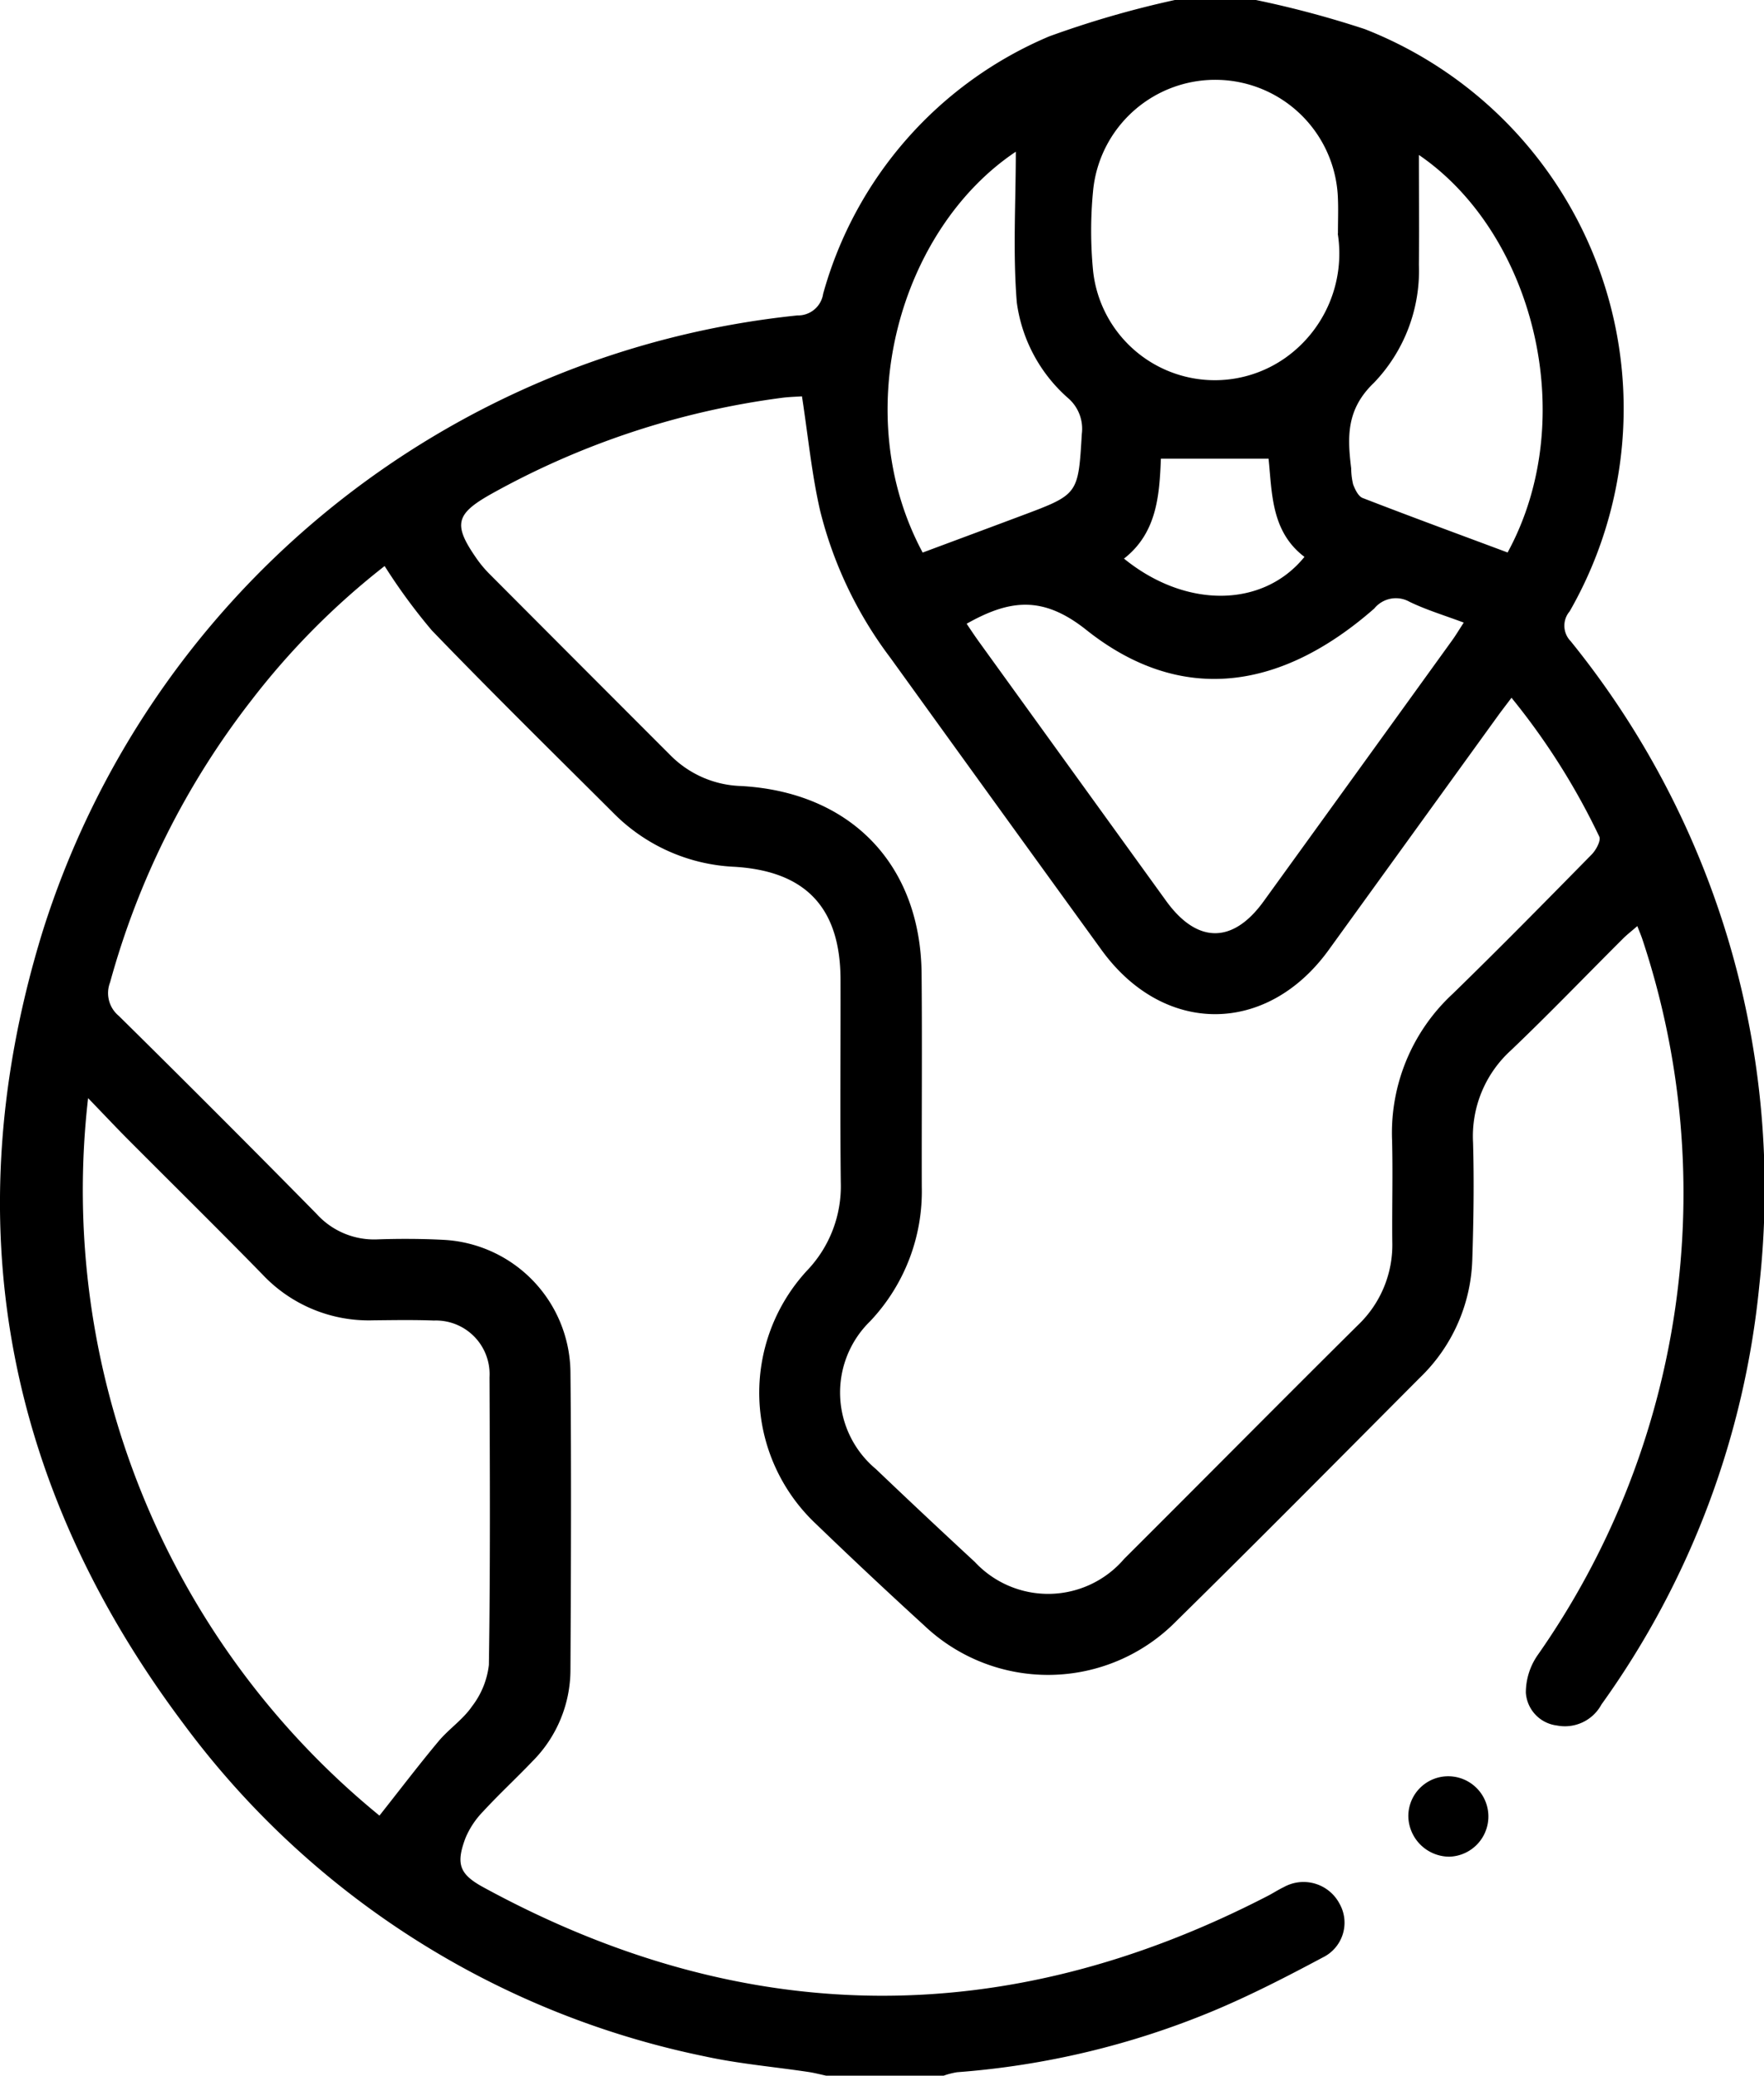 <svg xmlns="http://www.w3.org/2000/svg" xmlns:xlink="http://www.w3.org/1999/xlink" id="Group_169889" data-name="Group 169889" width="76.491" height="90" viewBox="0 0 76.491 90"><defs><clipPath id="clip-path"><rect id="Rectangle_2395" data-name="Rectangle 2395" width="76.491" height="90" fill="none"></rect></clipPath></defs><g id="Group_169888" data-name="Group 169888" clip-path="url(#clip-path)"><path id="Path_3626" data-name="Path 3626" d="M54.46,0a43.128,43.128,0,0,1,4.719,1.262,17.672,17.672,0,0,1,8.885,25.246.96.96,0,0,0,.043,1.293A37.736,37.736,0,0,1,76.29,55.714a37.371,37.371,0,0,1-6.847,18.191,1.8,1.8,0,0,1-1.931.912,1.534,1.534,0,0,1-1.348-1.426,2.856,2.856,0,0,1,.5-1.608,34.887,34.887,0,0,0,4.55-31.067c-.053-.159-.121-.314-.216-.561-.251.218-.449.371-.625.547-1.618,1.614-3.2,3.261-4.855,4.84a5.03,5.03,0,0,0-1.643,4c.047,1.7.022,3.4-.034,5.1a7.408,7.408,0,0,1-2.269,5.092C58.06,63.261,54.557,66.8,51.005,70.294a7.8,7.8,0,0,1-10.947.17q-2.369-2.162-4.679-4.39A7.807,7.807,0,0,1,35,55.086a5.286,5.286,0,0,0,1.458-3.819c-.033-2.929-.005-5.859-.011-8.789-.005-3.116-1.506-4.708-4.6-4.894a7.872,7.872,0,0,1-5.253-2.337c-2.635-2.627-5.289-5.236-7.871-7.915a25.16,25.16,0,0,1-2.045-2.789,32.543,32.543,0,0,0-5.766,5.808A35,35,0,0,0,4.774,42.593a1.282,1.282,0,0,0,.378,1.456q4.317,4.259,8.572,8.581a3.36,3.36,0,0,0,2.653,1.109c.936-.032,1.876-.029,2.812.018a5.807,5.807,0,0,1,5.547,5.725c.042,4.306.022,8.613,0,12.92a5.63,5.63,0,0,1-1.64,3.96c-.708.742-1.463,1.439-2.157,2.193a3.686,3.686,0,0,0-.76,1.154c-.418,1.122-.25,1.561.782,2.123q16.9,9.215,34.011.374c.234-.12.455-.267.693-.38a1.763,1.763,0,0,1,2.416.711,1.675,1.675,0,0,1-.722,2.337c-1.546.825-3.111,1.632-4.726,2.309A35.843,35.843,0,0,1,41.5,89.851a3.375,3.375,0,0,0-.579.149h-5.1c-.253-.054-.5-.12-.758-.159-1.5-.225-3.027-.355-4.509-.679a37.449,37.449,0,0,1-22.6-14.424C.183,64.383-1.973,52.854,1.833,40.437a38.44,38.44,0,0,1,32.744-26.76,1.1,1.1,0,0,0,1.116-.936A17.046,17.046,0,0,1,45.5,1.576,42.518,42.518,0,0,1,50.944,0ZM34.775,17.185c-.256.019-.577.024-.894.068A35.239,35.239,0,0,0,21.3,21.419c-1.556.876-1.66,1.33-.623,2.815a5.063,5.063,0,0,0,.565.67q3.908,3.922,7.822,7.837a4.5,4.5,0,0,0,3.06,1.34c4.761.259,7.8,3.4,7.839,8.154.027,3.075,0,6.151.008,9.227A8.194,8.194,0,0,1,37.73,57.29a4.318,4.318,0,0,0,.248,6.405q2.13,2.032,4.292,4.03a4.341,4.341,0,0,0,6.479-.136c3.382-3.371,6.739-6.766,10.129-10.128a4.8,4.8,0,0,0,1.495-3.618c-.015-1.464.028-2.93-.009-4.393A8.216,8.216,0,0,1,63,43.085c2.036-1.982,4.028-4.009,6.019-6.035.19-.193.412-.607.329-.777a29.9,29.9,0,0,0-3.806-6.018c-.232.308-.408.535-.577.767Q61.287,36.11,57.608,41.2c-2.686,3.7-7.156,3.7-9.843-.01q-4.587-6.329-9.159-12.671a17.618,17.618,0,0,1-3.043-6.374c-.365-1.586-.52-3.221-.788-4.959M16.454,78.724c.909-1.15,1.711-2.205,2.56-3.221.449-.537,1.065-.947,1.454-1.517a3.608,3.608,0,0,0,.731-1.8c.063-4.155.045-8.311.027-12.466a2.327,2.327,0,0,0-2.409-2.462c-.877-.033-1.756-.018-2.634-.009a6.325,6.325,0,0,1-4.8-1.987c-1.922-1.968-3.884-3.9-5.824-5.847-.531-.534-1.046-1.083-1.739-1.8A35.005,35.005,0,0,0,16.454,78.724M41.916,27.045c.2.3.361.54.529.774q4.06,5.624,8.122,11.246c1.342,1.856,2.889,1.865,4.223.022q4.091-5.656,8.175-11.317c.166-.23.311-.475.506-.774-.833-.313-1.618-.548-2.346-.9a1.207,1.207,0,0,0-1.532.288c-4.144,3.634-8.467,4.128-12.488.929-1.894-1.507-3.331-1.314-5.189-.268m16.1-16.911c0-.565.019-1.033,0-1.5A5.322,5.322,0,0,0,47.4,8.258a18.045,18.045,0,0,0,0,3.5,5.309,5.309,0,0,0,8.347,3.75,5.541,5.541,0,0,0,2.262-5.373m7.362,13.824c3.187-5.839,1.117-13.855-3.844-17.24,0,1.509.018,3.134,0,4.758a7.023,7.023,0,0,1-1.95,5.121c-1.2,1.148-1.155,2.345-.986,3.71a3.021,3.021,0,0,0,.083.693c.085.223.224.519.414.592,2.091.811,4.2,1.584,6.288,2.364M44.048,6.578c-5.013,3.351-7.307,11.292-4.039,17.381,1.43-.533,2.874-1.069,4.316-1.61,2.446-.916,2.428-.918,2.585-3.532a1.756,1.756,0,0,0-.571-1.534,6.7,6.7,0,0,1-2.248-4.169c-.176-2.163-.043-4.351-.043-6.536m6.291,13.311c-.064,1.564-.162,3.21-1.6,4.332,2.69,2.188,6.042,2.132,7.825-.075-1.454-1.1-1.4-2.779-1.557-4.257Z" transform="translate(0)"></path><path id="Path_3627" data-name="Path 3627" d="M349.19,441.635a1.784,1.784,0,0,1-1.782-1.778,1.731,1.731,0,0,1,1.748-1.709,1.744,1.744,0,0,1,.035,3.487" transform="translate(-286.34 -361.13)"></path></g></svg>